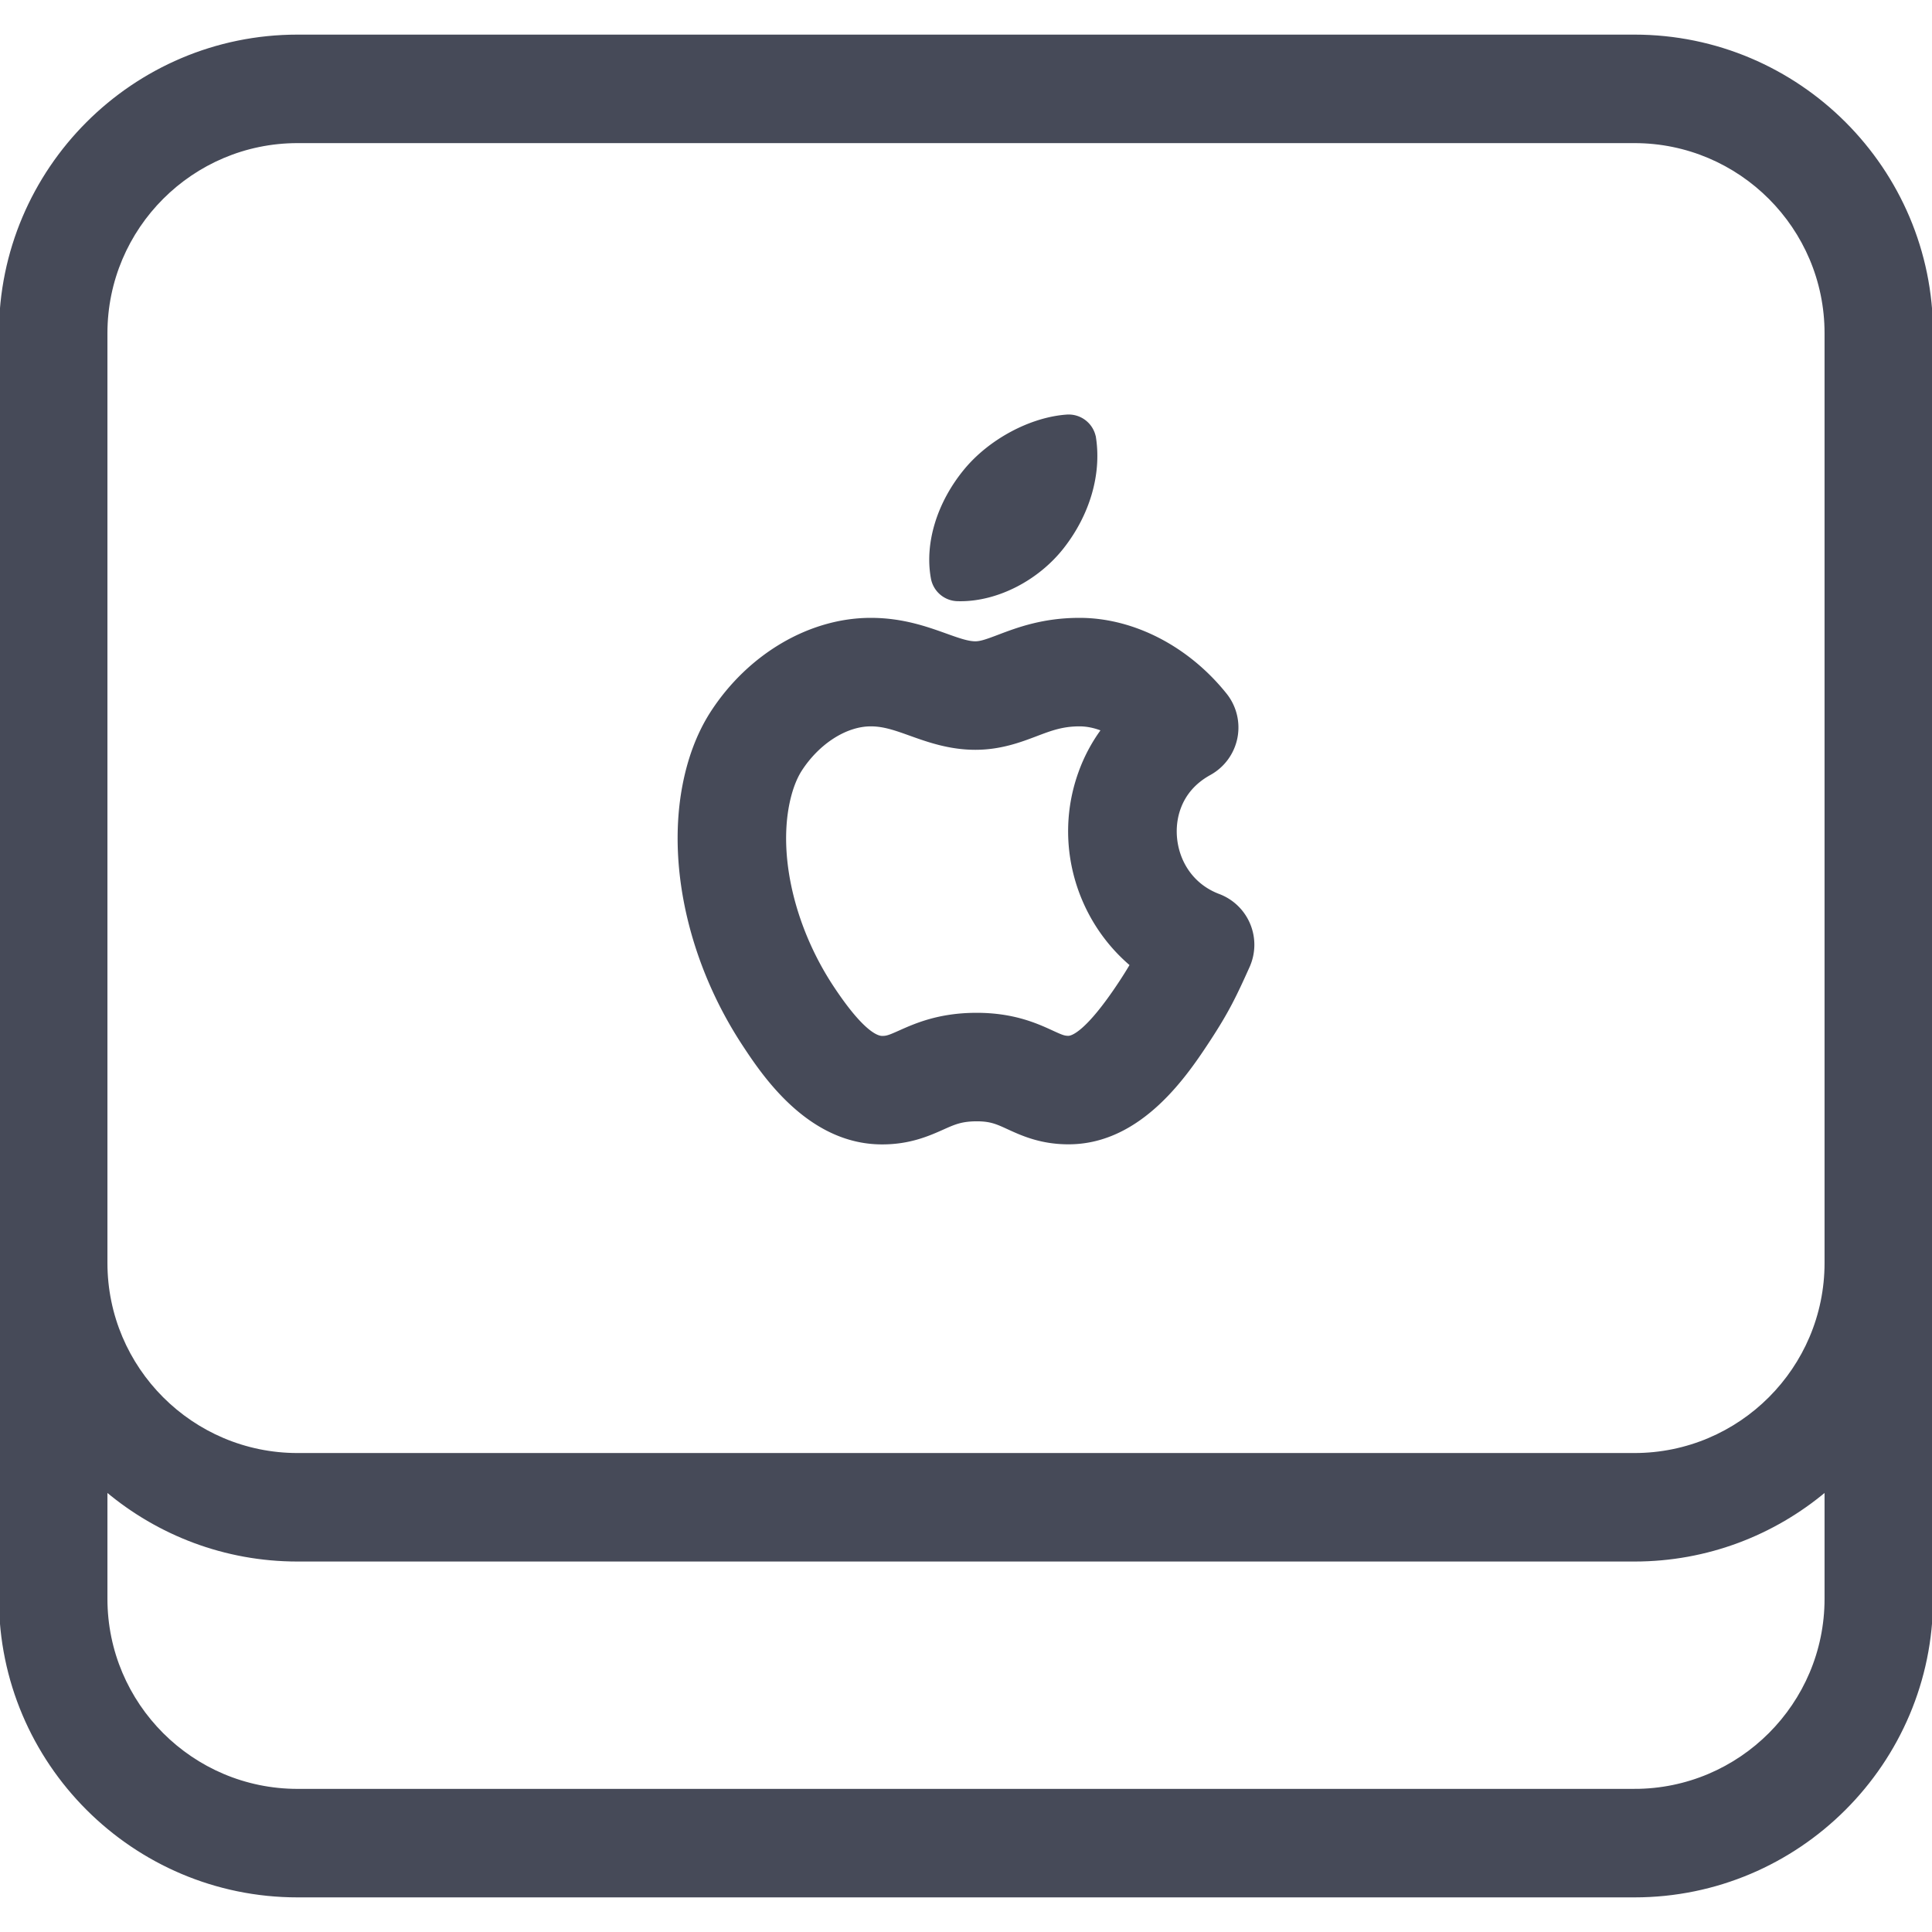 <svg xmlns="http://www.w3.org/2000/svg" version="1.1" xmlns:xlink="http://www.w3.org/1999/xlink" width="24" height="24" x="0" y="0" viewBox="0 0 272.432 272.432" style="enable-background:new 0 0 512 512" xml:space="preserve" class=""><g><path d="M230.479 5.031H41.953C18.82 5.031 0 23.851 0 46.984V225.447C0 248.58 18.82 267.4 41.953 267.4h188.525c23.133 0 41.953-18.82 41.953-41.953V46.984c.001-23.133-18.82-41.953-41.952-41.953zM15 46.984c0-14.862 12.091-26.953 26.953-26.953h188.525c14.862 0 26.953 12.091 26.953 26.953V178.089c0 14.862-12.091 26.953-26.953 26.953H41.953C27.091 205.042 15 192.951 15 178.089V46.984zM230.479 252.4H41.953C27.091 252.4 15 240.309 15 225.447v-15.242c7.296 6.133 16.698 9.837 26.953 9.837h188.525c10.255 0 19.657-3.704 26.953-9.837v15.242c.001 14.862-12.09 26.953-26.952 26.953z" fill="#464a58" opacity="1" data-original="#000000" class="" stroke="#464A58" stroke-width="0.3"></path><path d="M134.989 84.622c.151.005.304.007.455.007 5.256 0 10.936-2.936 14.472-7.477 3.612-4.636 5.249-10.231 4.491-15.351a3.755 3.755 0 0 0-3.973-3.191c-5.118.359-10.9 3.455-14.383 7.701-3.802 4.631-5.534 10.328-4.634 15.239a3.75 3.75 0 0 0 3.572 3.072zM124.234 161.222l.188.001c3.887 0 6.584-1.205 8.554-2.084 1.622-.725 2.602-1.162 4.742-1.172 1.959 0 2.83.399 4.41 1.125 1.949.894 4.618 2.119 8.526 2.119l.171-.001c10.184-.086 16.598-9.837 19.692-14.543 2.605-3.989 3.642-6.118 5.552-10.373a7.5 7.5 0 0 0-4.196-10.089c-5.399-2.036-7.085-7.903-5.547-12.18.746-2.083 2.184-3.723 4.275-4.875a7.498 7.498 0 0 0 2.232-11.26c-5.328-6.647-13.034-10.616-20.611-10.616-5.159 0-8.763 1.367-11.395 2.365-1.631.618-2.518.941-3.298.941-1.061 0-2.41-.483-4.119-1.095-2.749-.985-6.171-2.211-10.621-2.211-8.581 0-17.179 5.037-22.448 13.161-1.979 3.068-3.353 6.774-4.085 11.029-1.932 11.335 1.263 24.728 8.55 35.83 2.725 4.141 9.105 13.841 19.428 13.928zm-13.192-47.227c.38-2.209 1.039-4.086 1.895-5.413 2.485-3.832 6.354-6.308 9.854-6.308 1.845 0 3.486.588 5.563 1.332 2.455.879 5.511 1.974 9.177 1.974 3.565 0 6.366-1.062 8.616-1.916 2.048-.777 3.666-1.39 6.076-1.39 1.035 0 2.116.225 3.189.644a23.604 23.604 0 0 0-3.204 6.039c-3.55 9.871-.326 20.654 7.258 27.095a58.627 58.627 0 0 1-1.494 2.393c-4.85 7.374-6.909 7.763-7.317 7.766-.581 0-.9-.123-2.271-.753-2.162-.992-5.429-2.491-10.665-2.491l-.153.001c-5.221.026-8.522 1.501-10.705 2.476-1.439.643-1.808.781-2.438.781h-.05c-.7-.006-2.787-.717-7.029-7.167-5.178-7.89-7.591-17.497-6.302-25.063z" fill="#464a58" opacity="1" data-original="#000000" class="" stroke="#464A58" stroke-width="0.3"></path></g></svg>